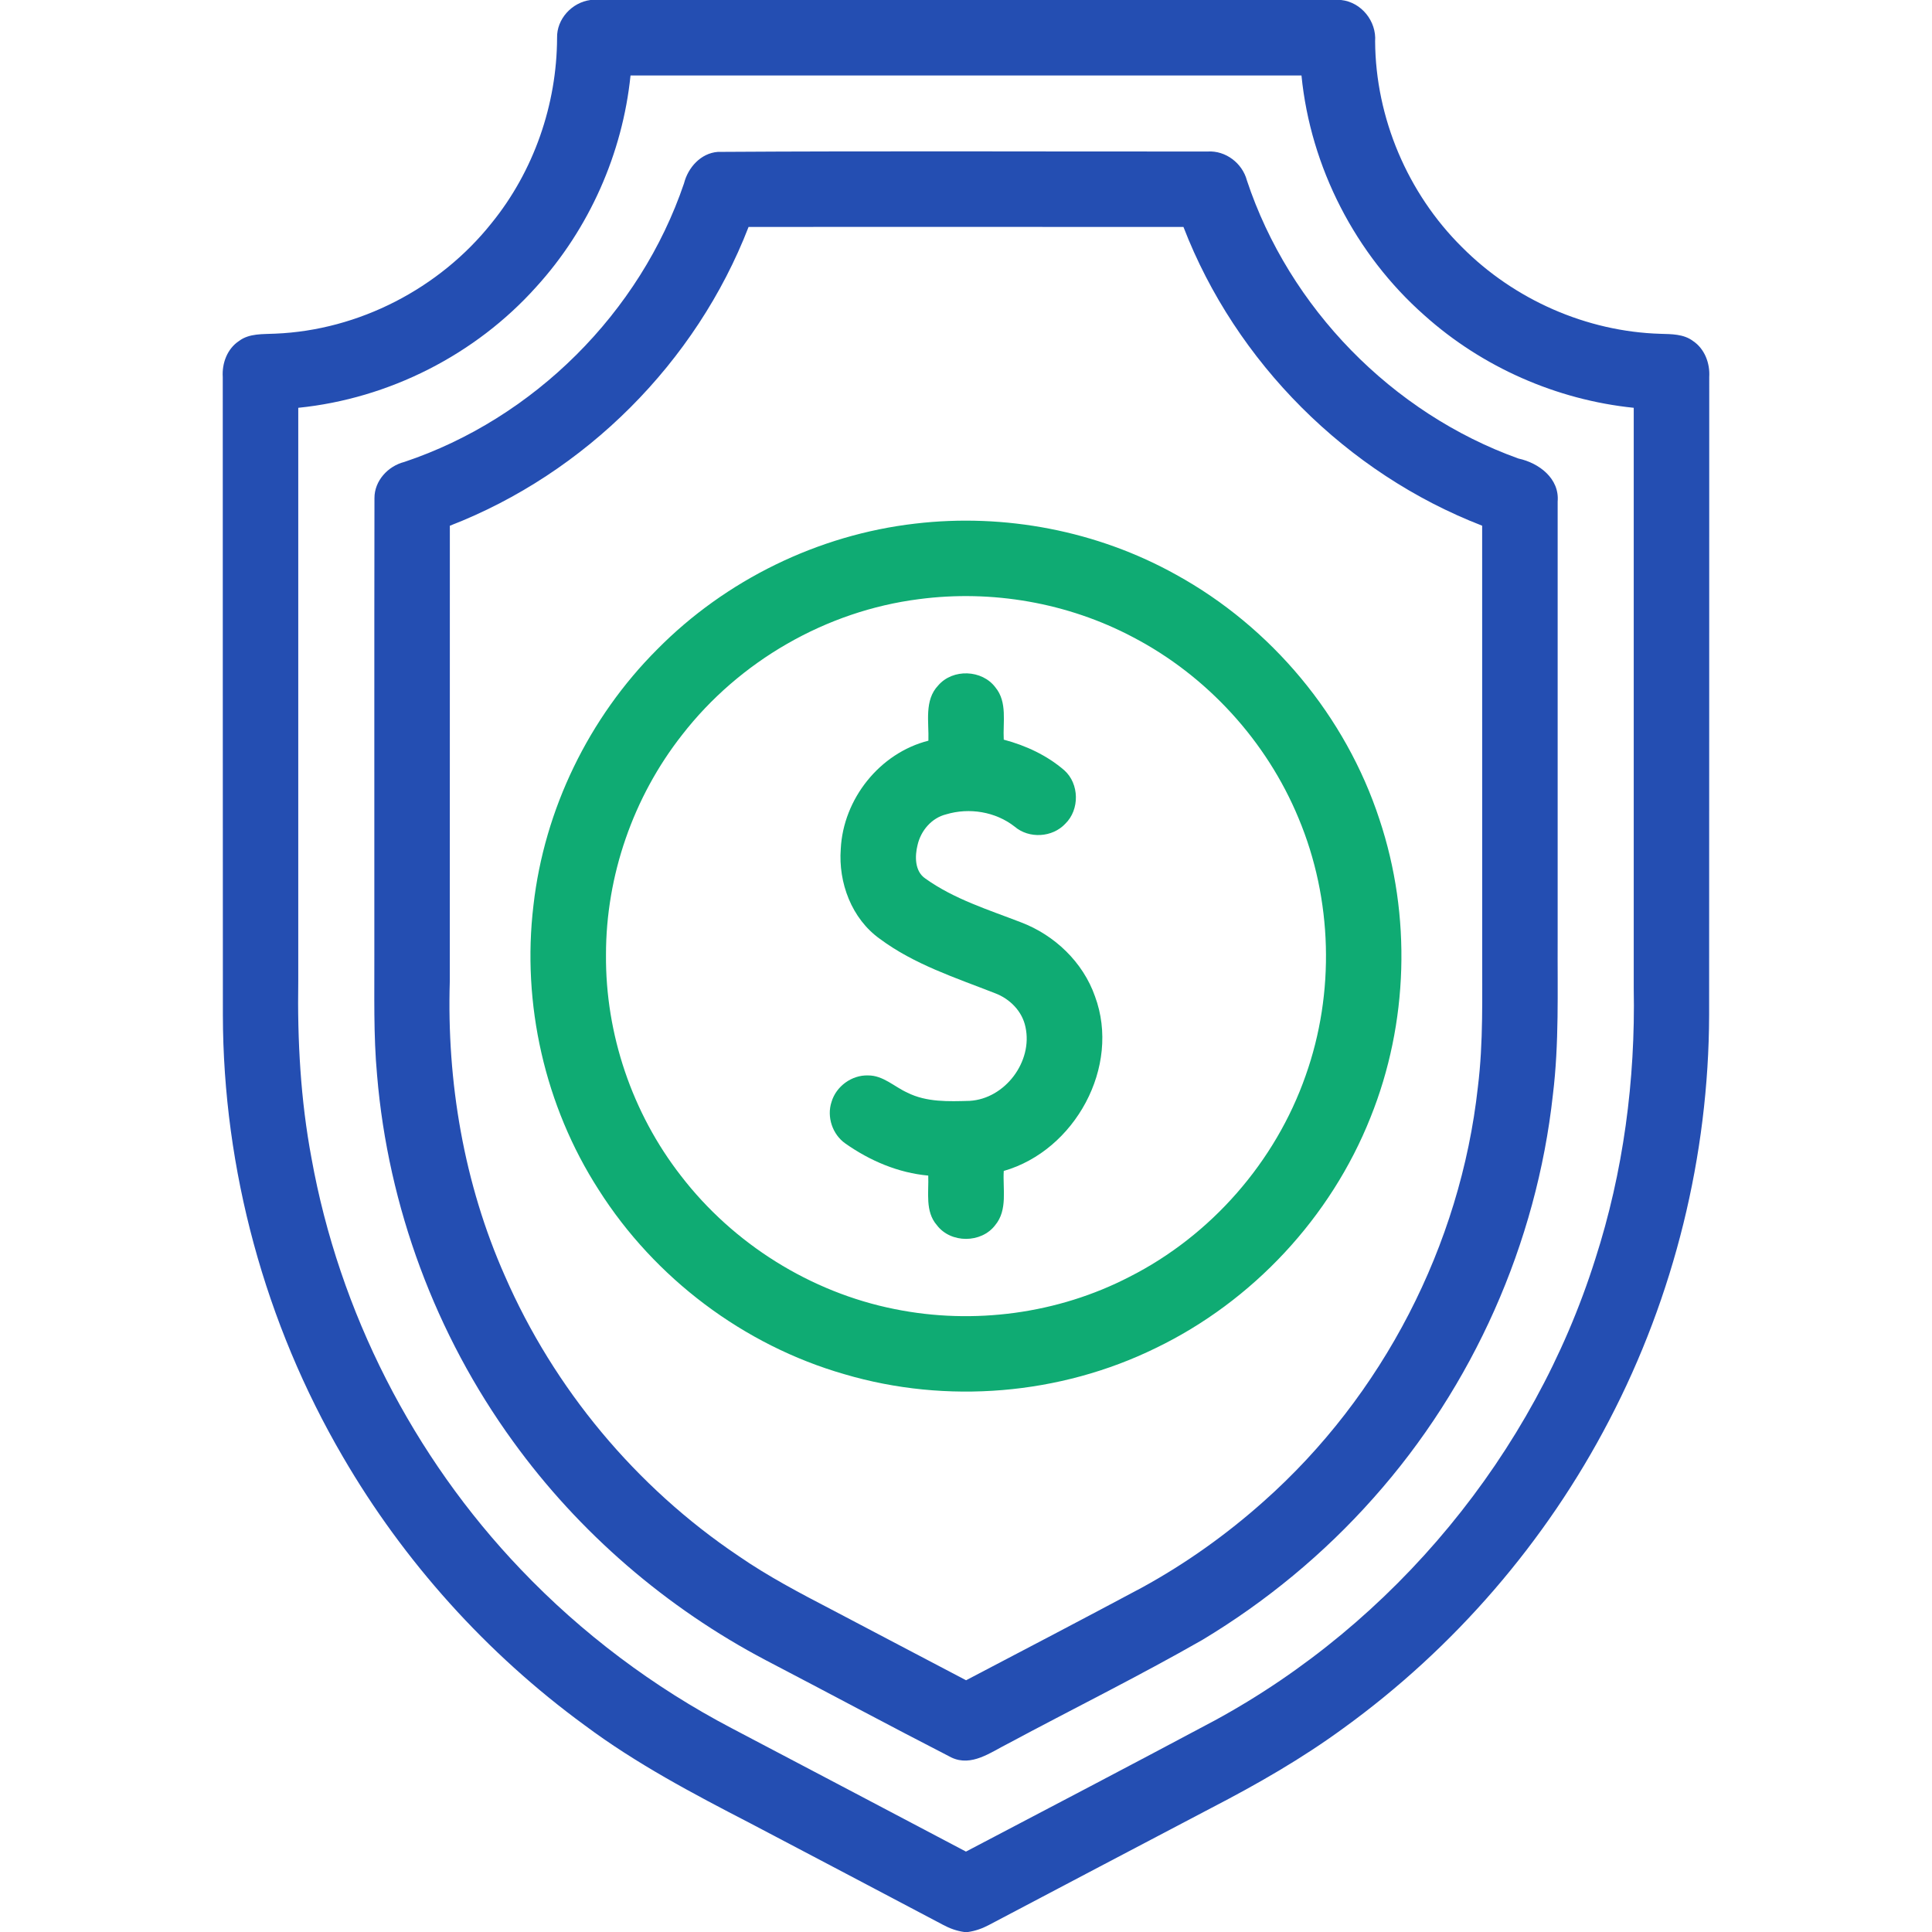 <svg width="50" height="50" viewBox="0 0 50 50" fill="none" xmlns="http://www.w3.org/2000/svg">
<g clip-path="url(#clip0_225_229)">
<path d="M15.279 0H34.707C35.232 0.056 35.626 0.549 35.588 1.07C35.6 3.05 36.43 5.004 37.836 6.396C39.185 7.754 41.058 8.583 42.973 8.639C43.259 8.648 43.571 8.643 43.812 8.823C44.117 9.026 44.257 9.401 44.235 9.758C44.232 15.262 44.237 20.766 44.232 26.269C44.222 29.906 43.328 33.537 41.644 36.761C40.011 39.901 37.636 42.652 34.767 44.726C33.692 45.513 32.534 46.176 31.354 46.787C29.433 47.795 27.513 48.807 25.594 49.818C25.424 49.908 25.242 49.974 25.052 50H24.954C24.762 49.974 24.577 49.907 24.407 49.815C22.745 48.934 21.077 48.062 19.413 47.184C17.936 46.421 16.46 45.642 15.125 44.645C12.593 42.793 10.451 40.413 8.874 37.702C6.858 34.252 5.775 30.266 5.768 26.27C5.763 20.766 5.768 15.262 5.765 9.757C5.742 9.401 5.88 9.027 6.185 8.825C6.454 8.622 6.806 8.652 7.124 8.635C9.287 8.547 11.375 7.466 12.722 5.774C13.813 4.431 14.412 2.708 14.417 0.978C14.406 0.49 14.802 0.064 15.279 0ZM16.318 1.953C16.111 3.977 15.245 5.924 13.875 7.428C12.302 9.183 10.064 10.317 7.719 10.554C7.719 15.5 7.719 20.447 7.719 25.394C7.695 26.925 7.778 28.463 8.061 29.971C8.777 33.947 10.687 37.698 13.48 40.618C15.059 42.275 16.913 43.666 18.939 44.728C20.959 45.792 22.981 46.852 24.999 47.919C27.148 46.792 29.299 45.666 31.44 44.524C36.088 41.996 39.692 37.633 41.285 32.587C42.013 30.33 42.326 27.951 42.281 25.583C42.281 20.573 42.281 15.563 42.281 10.554C40.284 10.349 38.359 9.502 36.864 8.161C35.078 6.585 33.916 4.325 33.682 1.953C27.893 1.953 22.106 1.953 16.318 1.953Z" fill="#244EB2"/>
<path d="M18.576 3.931C22.802 3.904 27.029 3.925 31.256 3.921C31.72 3.893 32.152 4.223 32.27 4.67C33.365 7.967 36.027 10.694 39.298 11.867C39.827 11.981 40.363 12.382 40.312 12.981C40.312 16.76 40.312 20.537 40.312 24.314C40.305 25.653 40.352 26.998 40.189 28.33C39.768 32.178 38.121 35.877 35.547 38.766C34.269 40.208 32.767 41.449 31.116 42.441C29.465 43.385 27.759 44.228 26.082 45.127C25.637 45.351 25.143 45.729 24.625 45.485C23.018 44.66 21.426 43.804 19.824 42.969C17.247 41.614 14.983 39.664 13.277 37.303C11.273 34.542 10.044 31.227 9.759 27.828C9.663 26.789 9.692 25.745 9.688 24.704C9.69 20.765 9.684 16.828 9.691 12.89C9.69 12.441 10.042 12.062 10.464 11.955C13.814 10.834 16.567 8.091 17.702 4.746C17.806 4.335 18.136 3.965 18.576 3.931ZM19.373 5.873C18.018 9.377 15.146 12.251 11.642 13.606C11.64 17.534 11.642 21.462 11.641 25.39C11.56 27.995 12.005 30.628 13.064 33.016C14.338 35.94 16.46 38.485 19.106 40.264C19.873 40.794 20.699 41.228 21.524 41.657C22.684 42.264 23.841 42.879 25.002 43.485C26.522 42.689 28.044 41.893 29.558 41.084C30.688 40.465 31.743 39.713 32.705 38.855C35.784 36.122 37.796 32.227 38.247 28.135C38.392 26.966 38.355 25.787 38.359 24.612C38.358 20.943 38.36 17.274 38.358 13.605C34.855 12.25 31.98 9.379 30.628 5.874C26.877 5.871 23.125 5.872 19.373 5.873Z" fill="#244EB2"/>
<path d="M23.685 13.551C26 13.278 28.4 13.737 30.439 14.874C32.901 16.23 34.826 18.535 35.701 21.209C36.531 23.699 36.449 26.481 35.469 28.917C34.441 31.505 32.418 33.678 29.91 34.888C27.432 36.102 24.497 36.346 21.852 35.564C19.245 34.814 16.943 33.078 15.492 30.789C14.101 28.628 13.5 25.978 13.806 23.428C14.088 20.944 15.24 18.574 17.007 16.807C18.78 15.01 21.175 13.84 23.685 13.551ZM23.782 15.506C21.382 15.811 19.135 17.108 17.653 19.018C16.389 20.626 15.682 22.661 15.683 24.706C15.666 26.761 16.361 28.809 17.623 30.43C18.977 32.19 20.975 33.444 23.153 33.879C25.197 34.293 27.38 34.002 29.233 33.043C31.343 31.973 33.009 30.068 33.79 27.836C34.551 25.694 34.485 23.272 33.607 21.176C32.78 19.177 31.234 17.487 29.316 16.487C27.632 15.597 25.669 15.257 23.782 15.506Z" fill="#0FAB73"/>
<path d="M24.281 17.739C24.658 17.3 25.418 17.328 25.763 17.792C26.075 18.172 25.952 18.691 25.977 19.142C26.546 19.293 27.095 19.547 27.543 19.934C27.935 20.283 27.945 20.953 27.57 21.318C27.236 21.676 26.632 21.712 26.259 21.393C25.766 21.006 25.084 20.895 24.487 21.075C24.111 21.167 23.832 21.496 23.747 21.866C23.674 22.157 23.67 22.547 23.946 22.735C24.69 23.269 25.578 23.543 26.424 23.87C27.293 24.2 28.028 24.9 28.338 25.785C29.013 27.605 27.817 29.777 25.977 30.304C25.949 30.771 26.083 31.312 25.757 31.705C25.398 32.18 24.605 32.182 24.246 31.707C23.936 31.352 24.04 30.853 24.023 30.424C23.246 30.354 22.51 30.039 21.877 29.593C21.543 29.359 21.392 28.904 21.52 28.517C21.639 28.114 22.043 27.818 22.465 27.832C22.855 27.829 23.144 28.125 23.479 28.276C23.977 28.528 24.553 28.506 25.096 28.49C26.011 28.436 26.735 27.472 26.539 26.579C26.456 26.171 26.135 25.849 25.753 25.705C24.73 25.304 23.66 24.96 22.77 24.297C22.041 23.777 21.693 22.844 21.759 21.969C21.823 20.677 22.767 19.488 24.027 19.169C24.044 18.691 23.914 18.123 24.281 17.739Z" fill="#0FAB73"/>
</g>
<defs>
<clipPath id="clip0_225_229">
<rect width="50" height="50" fill="white"/>
</clipPath>
</defs>
</svg>
